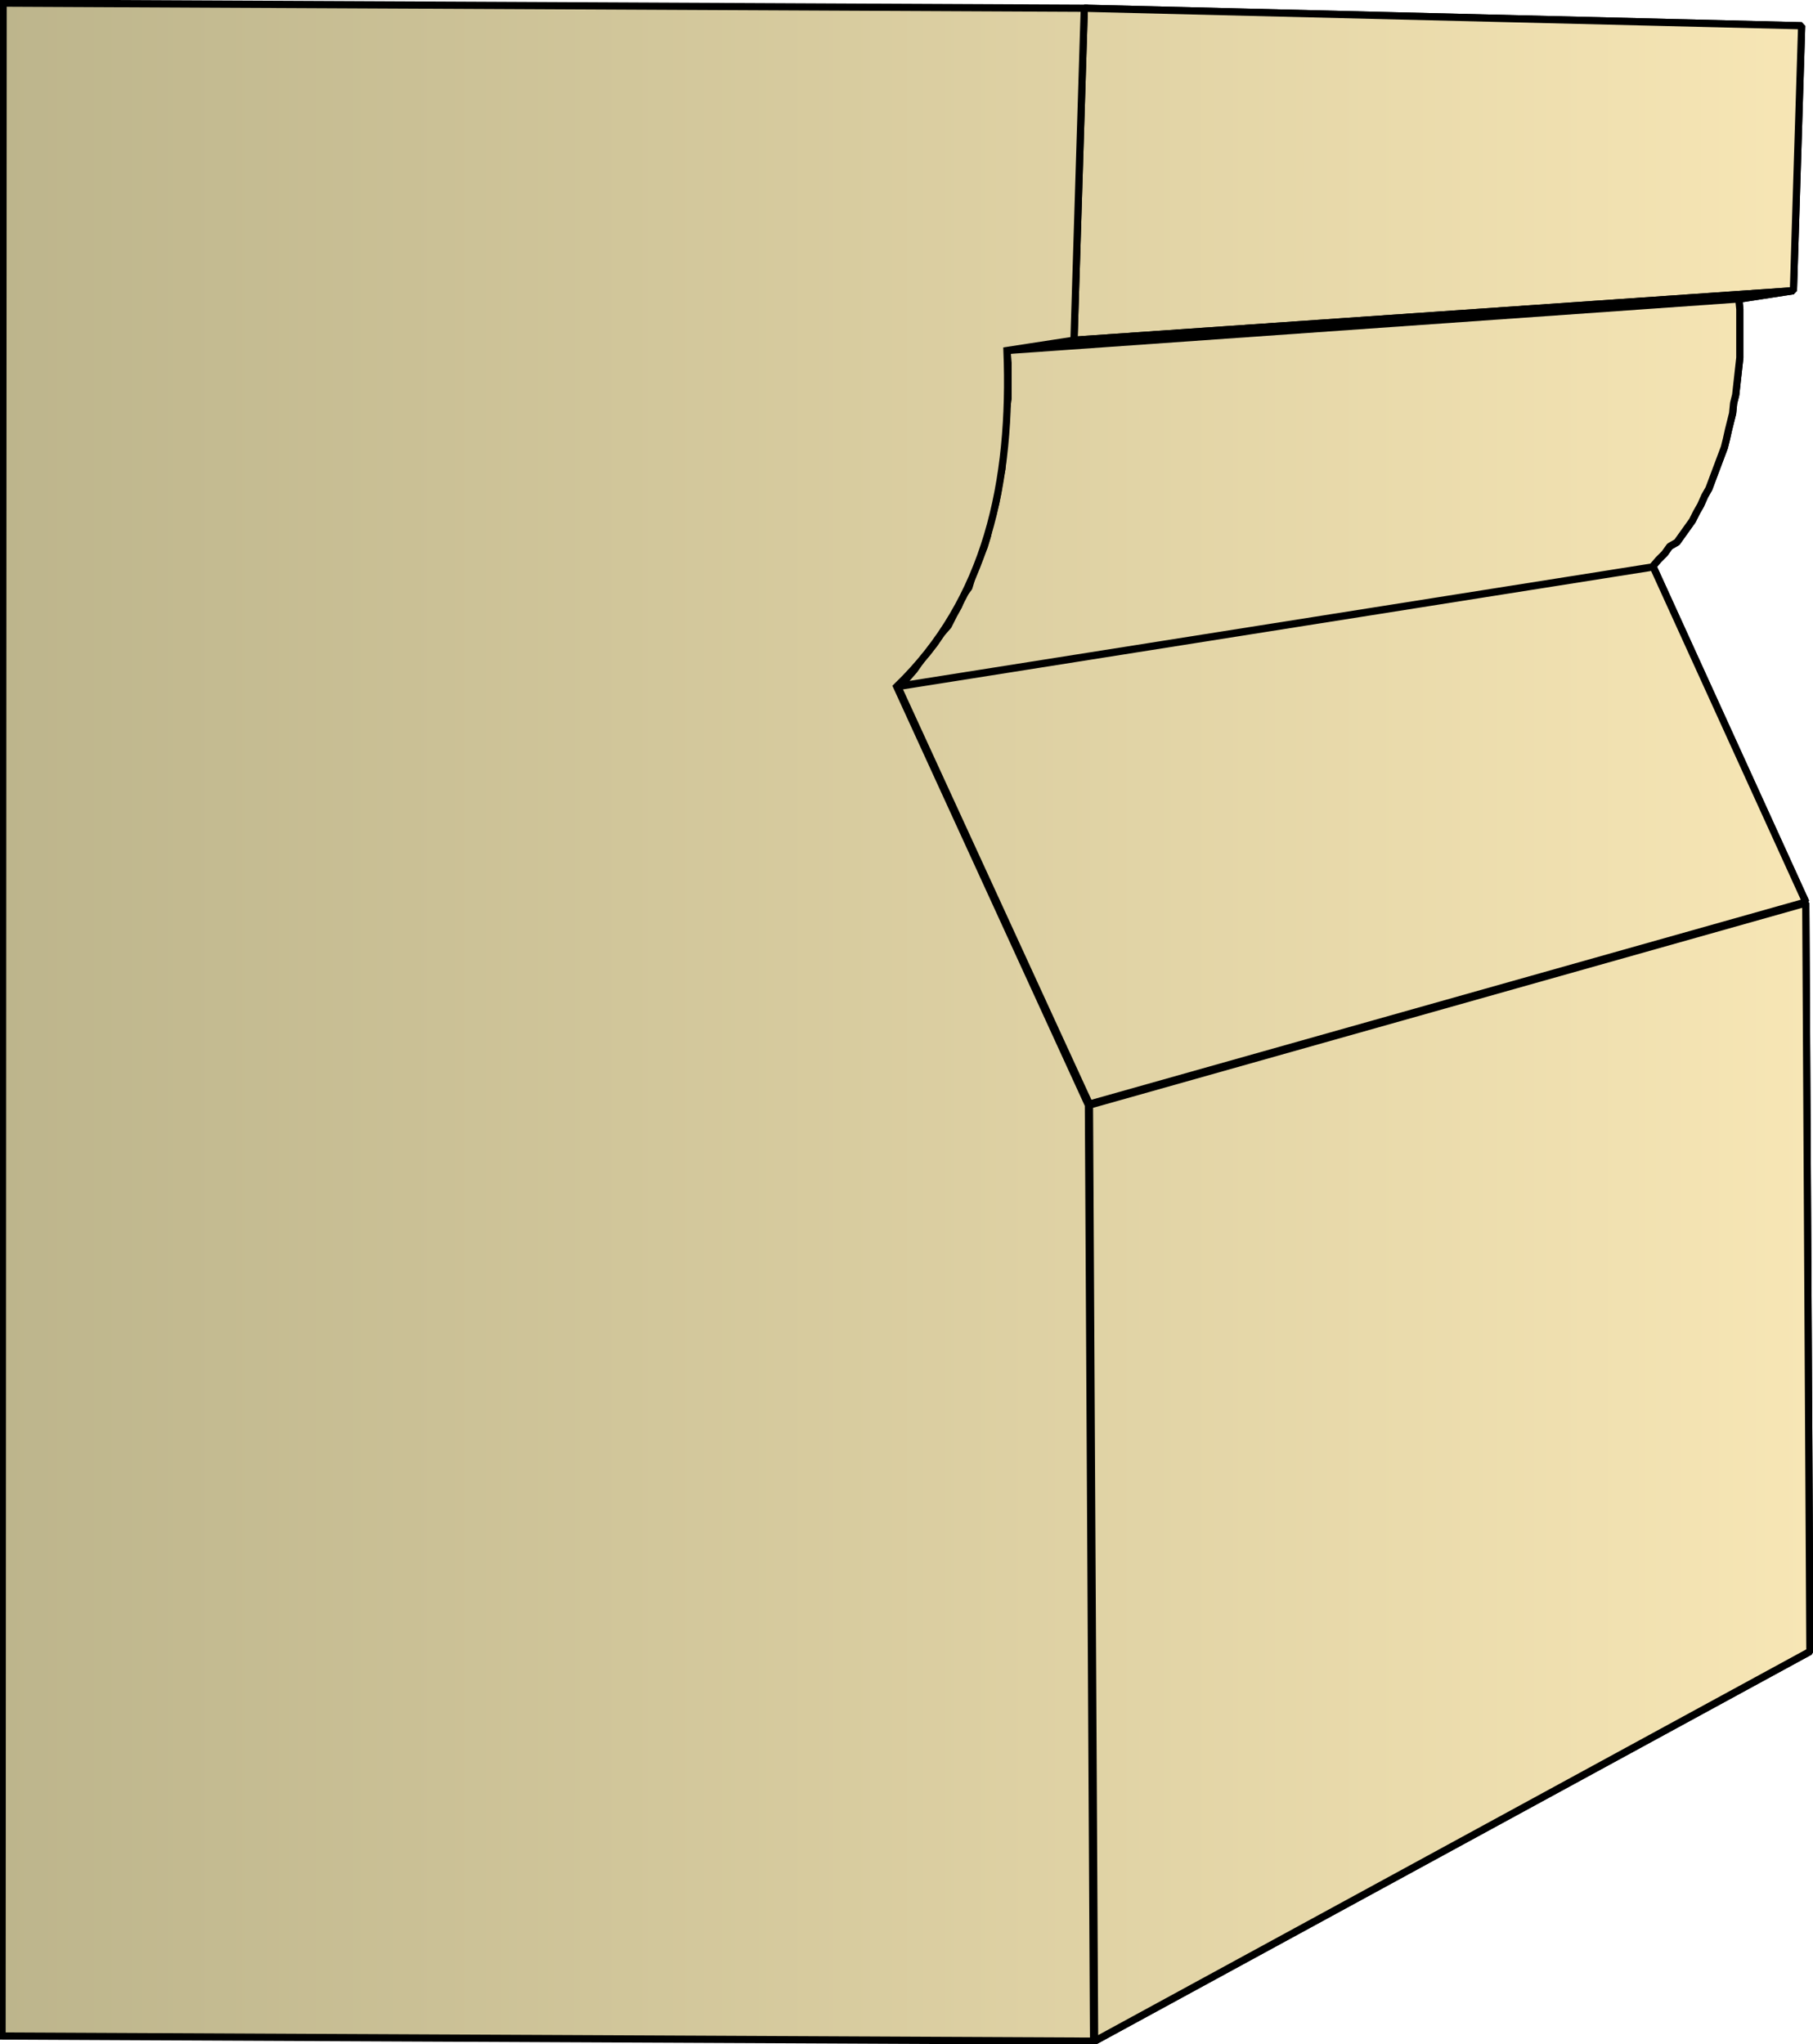 <svg xmlns="http://www.w3.org/2000/svg" xmlns:xlink="http://www.w3.org/1999/xlink" xml:space="preserve" style="shape-rendering:geometricPrecision;text-rendering:geometricPrecision;image-rendering:optimizeQuality;fill-rule:evenodd;clip-rule:evenodd" viewBox="0 0 1.759 1.983"><defs><linearGradient id="id0" x1=".003" x2="1.756" y1=".992" y2=".992" gradientUnits="userSpaceOnUse"><stop offset="0" style="stop-color:#bdb58c"/><stop offset="1" style="stop-color:#f7e6b5"/></linearGradient><linearGradient xlink:href="#id0" id="id1" x1=".003" x2="1.756" y1=".992" y2=".992" gradientUnits="userSpaceOnUse"/><style>.str0{stroke:#000;stroke-width:.007;stroke-linejoin:bevel}.fil0{fill:url(#id0)}</style></defs><g id="Layer_x0020_1"><g id="_276966800"><path id="_276954344" d="m1.052.008.696.017-.008.257-.698.048z" class="fil0 str0"/><path id="_276960776" d="M1.042.33 1.74.282 1.688.29.977.34z" class="fil0 str0"/><path id="_276968480" d="m.977.34.71-.05.001.01v.047l-.001.009-.001.009-.001.009-.001.009-.002.008-.001.01-.002.008-.002.008-.002.009-.002.008-.003.008-.003.008-.003.008-.003.008-.003.008-.004.007L1.65.49l-.004.007-.004.008-.005.007-.005.007-.005.007L1.62.53l-.005.007-.006.006-.006.007L.87.666.88.658.887.65.894.64.9.633.907.624.913.615.92.607l.005-.01L.93.588l.004-.01L.94.57.943.56.947.55.951.54.955.53.958.52.96.51.963.5.966.488l.002-.01L.97.465l.002-.01.001-.012.001-.011.001-.011L.976.41V.4L.978.387V.352z" class="fil0 str0"/><path id="_276968048" d="M.871.666 1.604.55l.148.325-.695.196z" class="fil0 str0"/><path id="_276963176" d="m1.057 1.072.695-.196.004.726-.694.378z" class="fil0 str0"/><path d="m1.052.008.696.017-.008.257-.698.048z" class="fil0 str0"/><path d="M1.042.33 1.74.282 1.688.29.977.34z" class="fil0 str0"/><path d="m.977.34.71-.05.001.01v.047l-.001.009-.001.009-.001.009-.001.009-.002.008-.001.01-.002.008-.002.008-.002.009-.002.008-.003.008-.003.008-.003.008-.003.008-.003.008-.004.007L1.65.49l-.004.007-.004.008-.005.007-.005.007-.005.007L1.62.53l-.005.007-.006.006-.006.007L.87.666.88.658.887.65.894.64.9.633.907.624.913.615.92.607l.005-.01L.93.588l.004-.01L.94.57.943.56.947.55.951.54.955.53.958.52.96.51.963.5.966.488l.002-.01L.97.465l.002-.01.001-.012.001-.011.001-.011L.976.41V.4L.978.387V.352zM.871.666 1.604.55l.148.325-.695.196zm.186.406.695-.196.004.726-.694.378z" class="fil0 str0"/></g><path d="m.003.003 1.049.005-.01.322-.065.01C.982.468.957.582.87.666l.186.406.005.908-1.059-.005z" style="stroke:#000;stroke-width:.007;fill:url(#id1);fill-rule:nonzero"/></g></svg>